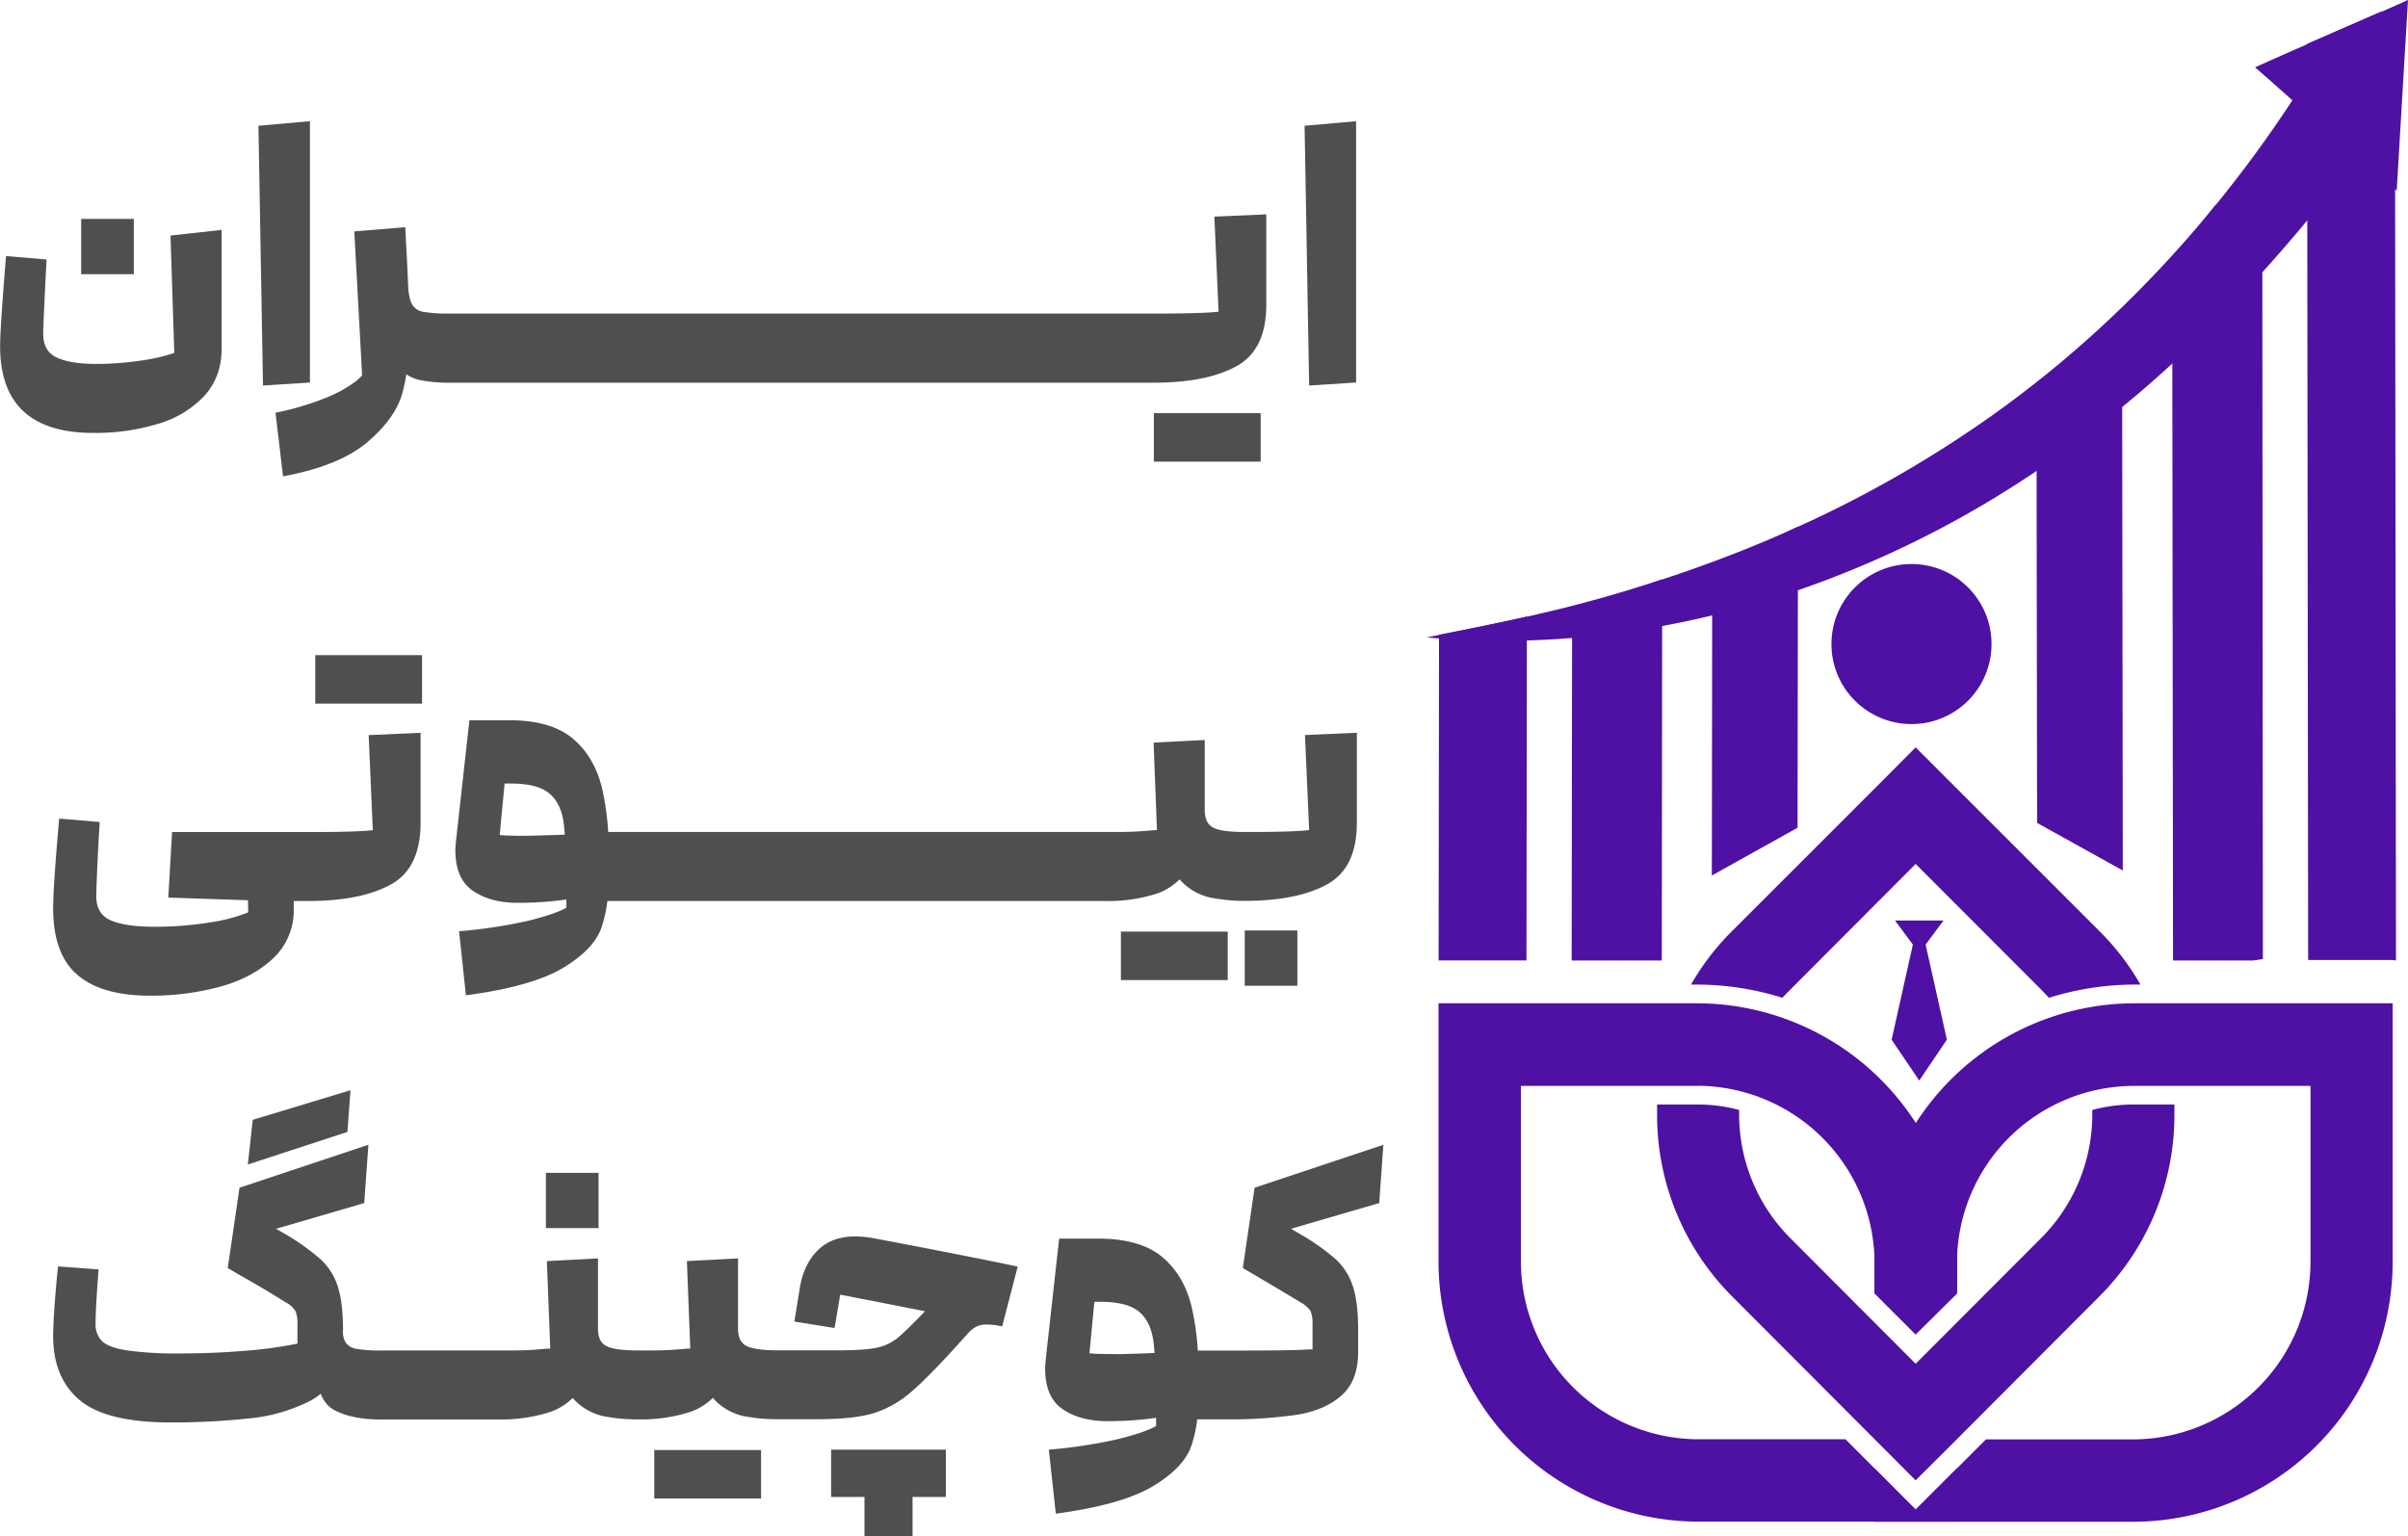 <svg xmlns="http://www.w3.org/2000/svg" id="Layer_1" data-name="Layer 1" viewBox="0 0 851.34 543.15"><defs><style>.cls-1,.cls-3{fill:#4e11a3;}.cls-2{fill:#4f4f4f;}.cls-3{fill-rule:evenodd;}</style></defs><title>iranbeauty-coacing</title><path class="cls-1" d="M750.47,307.87l-30.3-16.82L720,173.74v-33q14.6-11.88,28.19-25.32l2.07.89v34Z" transform="translate(0.04 -0.05)"></path><path class="cls-1" d="M800,339.18l-3.56.53H768.23l-.25-209V90.92Q775.8,82,783.19,72.59q8.17,2.68,16.61,4.92V97.16Z" transform="translate(0.04 -0.05)"></path><path class="cls-1" d="M847.05,339.69a16.1,16.1,0,0,0-2.86-.17H816L815.69,77.8l-.07-62.21c8.76-3.86,17.53-7.66,26.29-11.48,1.64,2.16,3.22,4.35,4.76,6.61l.07,56.22Z" transform="translate(0.04 -0.05)"></path><circle class="cls-1" cx="675.8" cy="227.75" r="28.3"></circle><path class="cls-1" d="M836.76,409.43c-1.28,2.26-2.68,4.46-4.13,6.6C834.13,413.73,835.53,411.53,836.76,409.43Z" transform="translate(0.04 -0.05)"></path><path class="cls-1" d="M851.3.05q-2,33.72-4,67.45l-.53-.48c-4.36-3.86-8.69-7.75-13-11.62-5.88,7.6-11.85,15.12-18,22.48-5.18,6.24-10.49,12.4-15.93,18.41-10.16,11.27-20.74,22.08-31.81,32.25Q757,138.73,745.23,148l-.16.13A368.85,368.85,0,0,1,714.81,170a359.7,359.7,0,0,1-79.16,38.77c-3.08,1.08-6.17,2.09-9.29,3.06q-10.43,3.24-21,5.81c-1.74.42-3.45.83-5.18,1.22-4.16.93-8.34,1.78-12.51,2.56q-4.35.8-8.7,1.49-11.55,1.8-23.14,2.72c-.6.07-1.19.11-1.79.16q-7.08.52-14.18.74c-2.34.07-4.66.11-7,.13q-12,.07-24.06-.85l-1-.07c-1.17-.09-2.32-.2-3.48-.3l3.48-.68,1-.19c8-1.57,16.06-3.17,24.06-4.9,2.33-.51,4.67-1,7-1.56,4.73-1.08,9.45-2.19,14.16-3.37l1.8-.46c6.53-1.69,13-3.47,19.46-5.45l3.66-1.12c2.92-.9,5.84-1.82,8.74-2.77,4.17-1.37,8.31-2.78,12.45-4.27,1.75-.62,3.5-1.25,5.24-1.91q10.57-3.9,21-8.35c3.13-1.34,6.24-2.7,9.34-4.12a411.28,411.28,0,0,0,61.85-34.69q8.79-5.94,17.25-12.43,14.6-11.12,28.2-23.69,13-12,25-25.2,7.82-8.58,15.21-17.62a439.18,439.18,0,0,0,27.2-37.15c-4.38-3.89-8.75-7.81-13.19-11.64,6.14-2.79,12.31-5.51,18.48-8.22C824.47,11.81,833.24,8,842,4.19Z" transform="translate(0.04 -0.05)"></path><path class="cls-2" d="M55.91,149.9A36.09,36.09,0,0,0,72.23,140q6.09-6.69,6.09-16.73V81.34l-18.08,2,1.34,41.51a65.26,65.26,0,0,1-12.12,2.75,107.12,107.12,0,0,1-15.6,1.14q-8.84,0-13.73-2.21t-4.9-8.48q0-2.26.8-18.61l.4-7.63L2.1,90.6Q0,116,0,122.47q0,30.66,32.94,30.67A76.29,76.29,0,0,0,55.91,149.9Z" transform="translate(0.04 -0.05)"></path><rect class="cls-2" x="28.7" y="77.41" width="18.61" height="19.55"></rect><polygon class="cls-2" points="109.58 135.26 109.58 42.86 91.37 44.47 92.98 136.33 109.58 135.26"></polygon><path class="cls-2" d="M125.61,135a46.37,46.37,0,0,1-10.85,5.89A98.52,98.52,0,0,1,97.36,146l2.67,22.5q20.1-3.75,29.93-12.19T142.23,139a64,64,0,0,0,1.4-6.57,14.54,14.54,0,0,0,4.69,2,50.12,50.12,0,0,0,10.65.94H408q18.35,0,29-5.76t10.65-21.83V75.85l-18.35.8,1.48,33.62q-5.62.66-22.77.67H159v.11l-.14-.13a49.27,49.27,0,0,1-9.24-.61,5.5,5.5,0,0,1-4-2.68q-1.14-2.07-1.4-6.89v-.55c-.18-4.33-.4-8.91-.68-13.77l-.23-4.7v.07l-.09-1.41-18,1.5,2.77,50.9A18.37,18.37,0,0,1,125.61,135Z" transform="translate(0.04 -0.05)"></path><polygon class="cls-2" points="445.7 163.24 445.7 146.1 429.36 146.1 424.27 146.1 407.94 146.1 407.94 163.24 424.27 163.24 429.36 163.24 445.7 163.24"></polygon><polygon class="cls-2" points="479.44 135.26 479.44 42.86 461.23 44.47 462.84 136.33 479.44 135.26"></polygon><polygon class="cls-2" points="149.22 231.67 132.88 231.67 127.79 231.67 111.46 231.67 111.46 248.81 127.79 248.81 132.88 248.81 149.22 248.81 149.22 231.67"></polygon><path class="cls-2" d="M148.65,291.05V259.17L130.3,260l1.47,33.61q-5.62.68-22.76.67H60.8l-1.34,23.17,28.16.94.1,4.28a59.32,59.32,0,0,1-13.86,3.61,120,120,0,0,1-19.49,1.48q-9.9,0-15.13-2.21T34,317.05c0-1.51.11-4.76.33-9.77s.42-9,.61-12l.26-4.56-14.32-1.2-.27,3.08Q18.76,314,18.75,321.21q0,16.2,8.57,23.56t25.58,7.37a93,93,0,0,0,25-3.21q11.58-3.23,18.74-10.11a23.06,23.06,0,0,0,7.17-17.35v-2.81H109q18.35,0,29-5.76T148.65,291.05Z" transform="translate(0.04 -0.05)"></path><polygon class="cls-2" points="412.62 329.43 396.29 329.43 396.29 346.57 412.62 346.57 417.71 346.57 434.05 346.57 434.05 329.43 417.71 329.43 412.62 329.43"></polygon><path class="cls-2" d="M479.67,291.05V259.17l-18.34.81,1.47,33.61q-5.62.68-22.76.67-7.91,0-11-1.47t-3.15-6.16V261.72l-18.08.94L409,293.59c-.63,0-2.21.11-4.76.33s-5.73.34-9.57.34H215a99.34,99.34,0,0,0-2.09-15.07q-2.62-11.31-10.32-17.87t-22.43-6.57H165.92l-4.69,42.19q-.27,2.67-.27,3.75,0,10.17,6.23,14.39t15.74,4.22a121.41,121.41,0,0,0,14.39-.8l2.88-.38v2.93q-4.42,2.42-13.93,4.69a173.76,173.76,0,0,1-24,3.61L164.68,352q23.31-3.08,34.35-9.7t13.66-14.47a47,47,0,0,0,2-9.17h175.8A56.47,56.47,0,0,0,409.1,316,21.26,21.26,0,0,0,417,311c.14.14.26.31.39.45a20.27,20.27,0,0,0,10.52,6A61.59,61.59,0,0,0,440,318.62h0q18.34,0,29-5.76T479.67,291.05ZM186,295.6c-4.65,0-7.77-.09-9.38-.27l1.74-18.21h2.15q9.63,0,13.79,3.61t5,10.78c.13,1.07.24,2.3.34,3.69Q194.78,295.4,186,295.6Z" transform="translate(0.04 -0.05)"></path><rect class="cls-2" x="440.07" y="329.03" width="18.61" height="19.55"></rect><polygon class="cls-2" points="87.62 411.78 122.84 400.26 123.91 385.53 89.36 395.98 87.62 411.78"></polygon><rect class="cls-2" x="193.01" y="414.73" width="18.61" height="19.55"></rect><polygon class="cls-2" points="247.64 512.75 231.31 512.75 231.31 529.89 247.64 529.89 252.73 529.89 269.07 529.89 269.07 512.75 252.73 512.75 247.64 512.75"></polygon><path class="cls-2" d="M302.37,437.27q-8.43,0-13.39,5t-6.29,13.45l-1.88,11.65,14.2,2.28,2-11.78c1.51.27,3.12.58,4.82.93s3.57.72,5.62,1.08L327,463.73c-4.34,4.51-7.48,7.59-9.42,9.2a17.37,17.37,0,0,1-7.56,3.68q-4.29.94-13.93.94h-21q-7.9,0-11.05-1.47t-3.15-6.16V445.05l-18.08.94L244,476.92c-.63,0-2.21.12-4.75.34s-5.74.33-9.58.33h-4.15q-7.91,0-11-1.47c-2.1-1-3.14-3-3.14-6.16V445.05L193.3,446l1.2,30.93c-.62,0-2.21.12-4.75.34s-5.74.33-9.58.33H134.45a47.12,47.12,0,0,1-8.22-.54,6.21,6.21,0,0,1-3.89-2,6.94,6.94,0,0,1-1.11-4.3v-.4q0-9.77-1.87-15.47a22.3,22.3,0,0,0-6.09-9.57,80.92,80.92,0,0,0-12.66-9l-3.08-1.74,31.2-9.11,1.48-20.62L84.64,420.05l-4.16,28.39,3.62,2.14q9.51,5.35,16.87,10a8.92,8.92,0,0,1,3.48,3.14,11.53,11.53,0,0,1,.67,4.62v6.84a151.33,151.33,0,0,1-18.61,2.54q-11.39.93-22.1.93a131.74,131.74,0,0,1-19.55-1.07q-6.55-1.06-8.83-3.28a8.45,8.45,0,0,1-2.28-6.36q0-5.35,1.07-19l-14.33-1.08q-.68,6.17-1.2,13.33t-.54,11.31q0,14.75,9.37,22.64t32.11,7.91a255.56,255.56,0,0,0,27.66-1.41,60.33,60.33,0,0,0,22-6.36,20.79,20.79,0,0,0,3.49-2.4,10.23,10.23,0,0,0,5.15,6Q124.76,502,134.4,502h41.51a56.82,56.82,0,0,0,18.62-2.67,21.41,21.41,0,0,0,7.91-4.94c.13.15.25.31.39.45a20.35,20.35,0,0,0,10.51,6,61.58,61.58,0,0,0,12.12,1.13h0a56.72,56.72,0,0,0,18.61-2.67,21.53,21.53,0,0,0,7.92-4.94c.13.15.25.31.39.45a20.28,20.28,0,0,0,10.51,6A61.58,61.58,0,0,0,275,501.9h14.06q12.58,0,19.61-2.07a37.54,37.54,0,0,0,13.8-7.9q6.75-5.83,19.62-20.29a11.76,11.76,0,0,1,2.94-2.41,7.72,7.72,0,0,1,3.75-.8,22.07,22.07,0,0,1,3.72.32l1.77.35,5.49-21.16q-15-3.22-51-10.05A38.12,38.12,0,0,0,302.37,437.27Z" transform="translate(0.04 -0.05)"></path><polygon class="cls-2" points="293.84 512.62 293.84 529.36 305.63 529.36 305.63 543.15 322.63 543.15 322.63 529.36 334.42 529.36 334.42 512.62 314.06 512.62 293.84 512.62"></polygon><path class="cls-2" d="M489.05,404.87l-45.53,15.18-4.16,28.39,5.9,3.48q10,5.9,14.59,8.71a9.18,9.18,0,0,1,3.49,3.14,11.71,11.71,0,0,1,.66,4.62v8.84a29.57,29.57,0,0,0-3.48.13q-7.5.27-21.16.27H423.45a98,98,0,0,0-2.1-15.06q-2.61-11.32-10.31-17.88t-22.43-6.64H374.42l-4.69,42.18q-.27,2.68-.27,3.75,0,10.18,6.23,14.4t15.74,4.21a119.33,119.33,0,0,0,14.39-.8c.95-.11,1.91-.24,2.88-.37v2.91q-4.47,2.44-13.93,4.72a175.31,175.31,0,0,1-24,3.62l2.46,22.63q23.31-3.09,34.35-9.71t13.65-14.46a47.29,47.29,0,0,0,2-9.18H433a164.29,164.29,0,0,0,25.37-1.6q10-1.61,15.87-6.83t5.89-15.27v-7.9q0-9.77-1.87-15.47a22.3,22.3,0,0,0-6.09-9.57,79.62,79.62,0,0,0-12.79-9l-3-1.74,31.2-9.11Zm-94.54,74c-4.65,0-7.77-.09-9.38-.27l1.74-18.21H389q9.64,0,13.8,3.62t5,10.78c.13,1.06.24,2.29.34,3.68q-4.87.25-13.64.45Z" transform="translate(0.04 -0.05)"></path><path class="cls-1" d="M754.33,354.83h91.54V446.5a91.86,91.86,0,0,1-91.54,91.67H662.67V519.24l14.56,14.65,24.85-24.84h52.25a62.89,62.89,0,0,0,62.5-62.5v-62.5h-62.5a62.63,62.63,0,0,0-62.49,62.49v10.89l-14.61,14.48-14.52-14.52V446.5a92.07,92.07,0,0,1,91.66-91.67Z" transform="translate(0.04 -0.05)"></path><path class="cls-1" d="M600.17,384.05H537.68v62.49A62.88,62.88,0,0,0,600.17,509h52.25l24.81,24.85,14.65-14.65v18.93H600.21a92.08,92.08,0,0,1-91.67-91.67V354.83h91.67a92.08,92.08,0,0,1,91.67,91.67v10.89l-14.65,14.52-14.52-14.52V446.5A62.88,62.88,0,0,0,600.21,384Z" transform="translate(0.04 -0.05)"></path><path class="cls-1" d="M721.4,349.78l-44.17-44.22-44.09,44.22c-1,1-2.07,2.07-3,3.11a101.11,101.11,0,0,0-30-4.67h-2.33a89,89,0,0,1,14.65-19.06l54.45-54.45,10.32-10.38,10.37,10.38,54.45,54.45a88.73,88.73,0,0,1,14.66,19.06h-2.34a101.1,101.1,0,0,0-30,4.67c-.91-1-1.94-2.08-3-3.11ZM614.82,392.56V394a62,62,0,0,0,18.28,44.06l44.13,44.24,44.17-44.24A61.9,61.9,0,0,0,739.68,394v-1.43a54.89,54.89,0,0,1,14.65-1.94h14.39V394A90.71,90.71,0,0,1,742,458.67l-54.45,54.58-10.33,10.27L667,513.27l-54.45-54.58A90.73,90.73,0,0,1,585.82,394v-3.37h14.39a54.89,54.89,0,0,1,14.65,1.94Z" transform="translate(0.04 -0.05)"></path><polygon class="cls-3" points="668.78 367.65 678.54 382.11 688.31 367.65 680.8 334.02 687.12 325.51 669.97 325.51 676.29 334.02 668.78 367.65"></polygon><path class="cls-1" d="M635.59,186.26v24.12l-.11,82.37-30.3,16.89.11-89.76V199.64q10.58-4.19,21-9C629.38,189.24,632.49,187.78,635.59,186.26Z" transform="translate(0.04 -0.05)"></path><path class="cls-1" d="M587.6,204.91v17.93l-.12,116.87H555.62l.14-112.3V215.05c6.53-1.82,13-3.77,19.46-5.93,1.22-.4,2.44-.79,3.66-1.2C581.78,206.94,584.7,206,587.6,204.91Z" transform="translate(0.04 -0.05)"></path><path class="cls-1" d="M539.78,218.05v8.42l-.14,113.21H508.58l.14-113.93v-1.24c8-1.57,16.06-3.17,24.06-4.9C535.11,219.13,537.45,218.61,539.78,218.05Z" transform="translate(0.04 -0.05)"></path></svg>